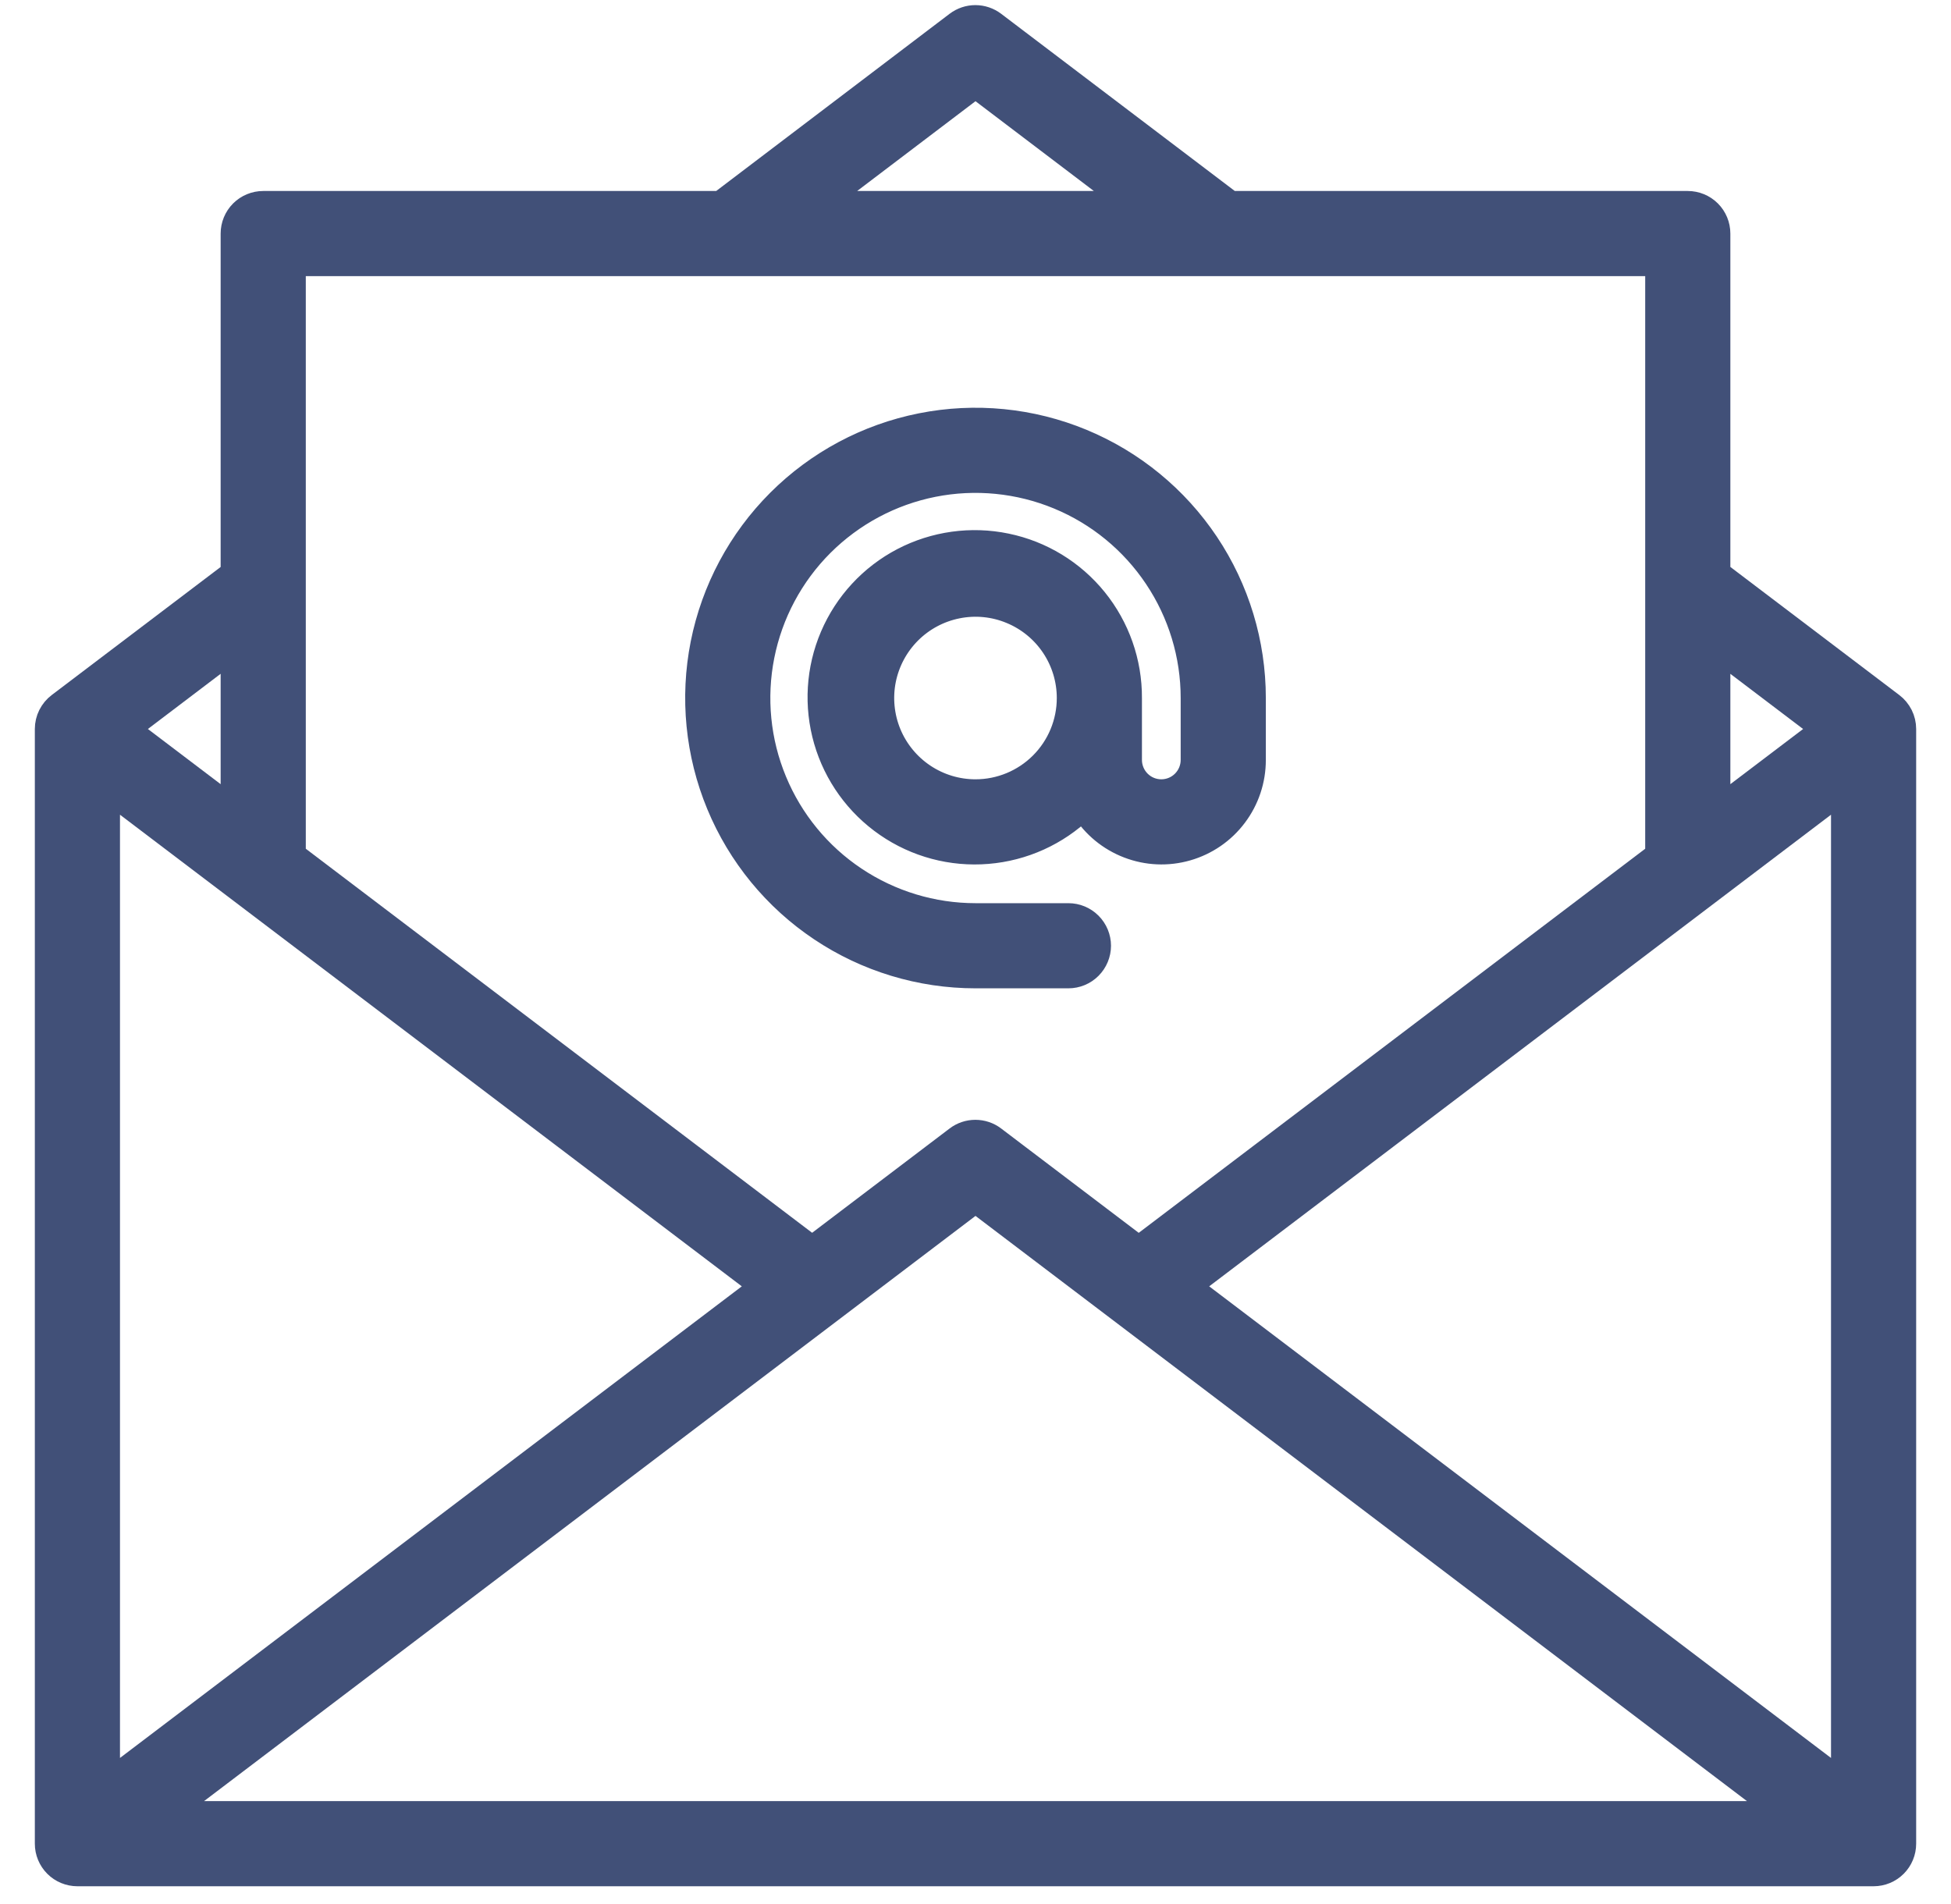 <svg width="42" height="41" viewBox="0 0 42 41" fill="none" xmlns="http://www.w3.org/2000/svg">
<path d="M40.733 15.161L37 12.33V5.029C37 4.852 36.93 4.682 36.805 4.557C36.68 4.432 36.51 4.362 36.333 4.362H26.498L21.4 0.495C21.284 0.408 21.143 0.36 20.997 0.36C20.852 0.36 20.71 0.408 20.595 0.495L15.502 4.362H5.667C5.49 4.362 5.32 4.432 5.195 4.557C5.07 4.682 5 4.852 5 5.029V12.331L1.267 15.161C1.184 15.223 1.117 15.304 1.07 15.397C1.024 15.489 1 15.591 1 15.695V39.694C1 39.87 1.07 40.04 1.195 40.165C1.32 40.29 1.49 40.36 1.667 40.36H40.333C40.51 40.36 40.68 40.29 40.805 40.165C40.93 40.04 41 39.87 41 39.694V15.695C41 15.591 40.976 15.489 40.93 15.397C40.883 15.304 40.816 15.223 40.733 15.161ZM2.333 17.037L16.383 27.694L2.333 38.351V17.037ZM21 25.864L38.351 39.027H3.649L21 25.864ZM25.617 27.694L39.667 17.037V38.351L25.617 27.694ZM39.23 15.695L37 17.386V14.004L39.23 15.695ZM21 1.865L24.291 4.362H17.709L21 1.865ZM35.667 5.695V18.397L24.514 26.856L21.4 24.494C21.284 24.406 21.143 24.359 20.997 24.359C20.852 24.359 20.71 24.406 20.595 24.494L17.483 26.855L6.333 18.397V5.695H35.667ZM5 17.386L2.77 15.695L5 14.003V17.386Z" fill="#415078" stroke="#415078" stroke-width="0.5"/>
<path d="M21 21.028H23C23.177 21.028 23.346 20.958 23.471 20.833C23.596 20.708 23.667 20.538 23.667 20.361C23.667 20.185 23.596 20.015 23.471 19.89C23.346 19.765 23.177 19.695 23 19.695H21C20.077 19.695 19.175 19.421 18.407 18.908C17.64 18.396 17.042 17.667 16.689 16.814C16.335 15.961 16.243 15.023 16.423 14.118C16.603 13.213 17.047 12.381 17.7 11.728C18.353 11.076 19.184 10.631 20.09 10.451C20.995 10.271 21.933 10.364 22.786 10.717C23.639 11.07 24.367 11.668 24.88 12.436C25.393 13.203 25.667 14.105 25.667 15.028V16.361C25.667 16.538 25.596 16.708 25.471 16.833C25.346 16.958 25.177 17.028 25 17.028C24.823 17.028 24.654 16.958 24.529 16.833C24.404 16.708 24.333 16.538 24.333 16.361V15.028C24.337 14.255 24.073 13.505 23.587 12.904C23.1 12.303 22.421 11.889 21.663 11.733C20.907 11.576 20.119 11.686 19.433 12.043C18.748 12.401 18.208 12.985 17.904 13.696C17.6 14.407 17.552 15.201 17.767 15.944C17.982 16.686 18.447 17.331 19.084 17.77C19.72 18.209 20.489 18.414 21.259 18.35C22.03 18.287 22.755 17.959 23.311 17.422C23.54 17.79 23.884 18.073 24.289 18.228C24.694 18.384 25.138 18.403 25.555 18.283C25.972 18.163 26.339 17.911 26.599 17.564C26.86 17.218 27.001 16.795 27 16.361V15.028C27 13.841 26.648 12.681 25.989 11.695C25.329 10.708 24.392 9.939 23.296 9.485C22.2 9.031 20.993 8.912 19.829 9.144C18.666 9.375 17.596 9.947 16.757 10.786C15.918 11.625 15.347 12.694 15.115 13.858C14.884 15.022 15.003 16.228 15.457 17.324C15.911 18.421 16.68 19.358 17.667 20.017C18.653 20.676 19.813 21.028 21 21.028V21.028ZM21 17.028C20.604 17.028 20.218 16.911 19.889 16.691C19.56 16.471 19.304 16.159 19.152 15.794C19.001 15.428 18.961 15.026 19.038 14.638C19.116 14.25 19.306 13.894 19.586 13.614C19.866 13.334 20.222 13.144 20.61 13.067C20.998 12.989 21.4 13.029 21.765 13.181C22.131 13.332 22.443 13.588 22.663 13.917C22.883 14.246 23 14.633 23 15.028C23 15.559 22.789 16.067 22.414 16.442C22.039 16.817 21.53 17.028 21 17.028Z" fill="#415078" stroke="#415078" stroke-width="0.5"/>
</svg>
